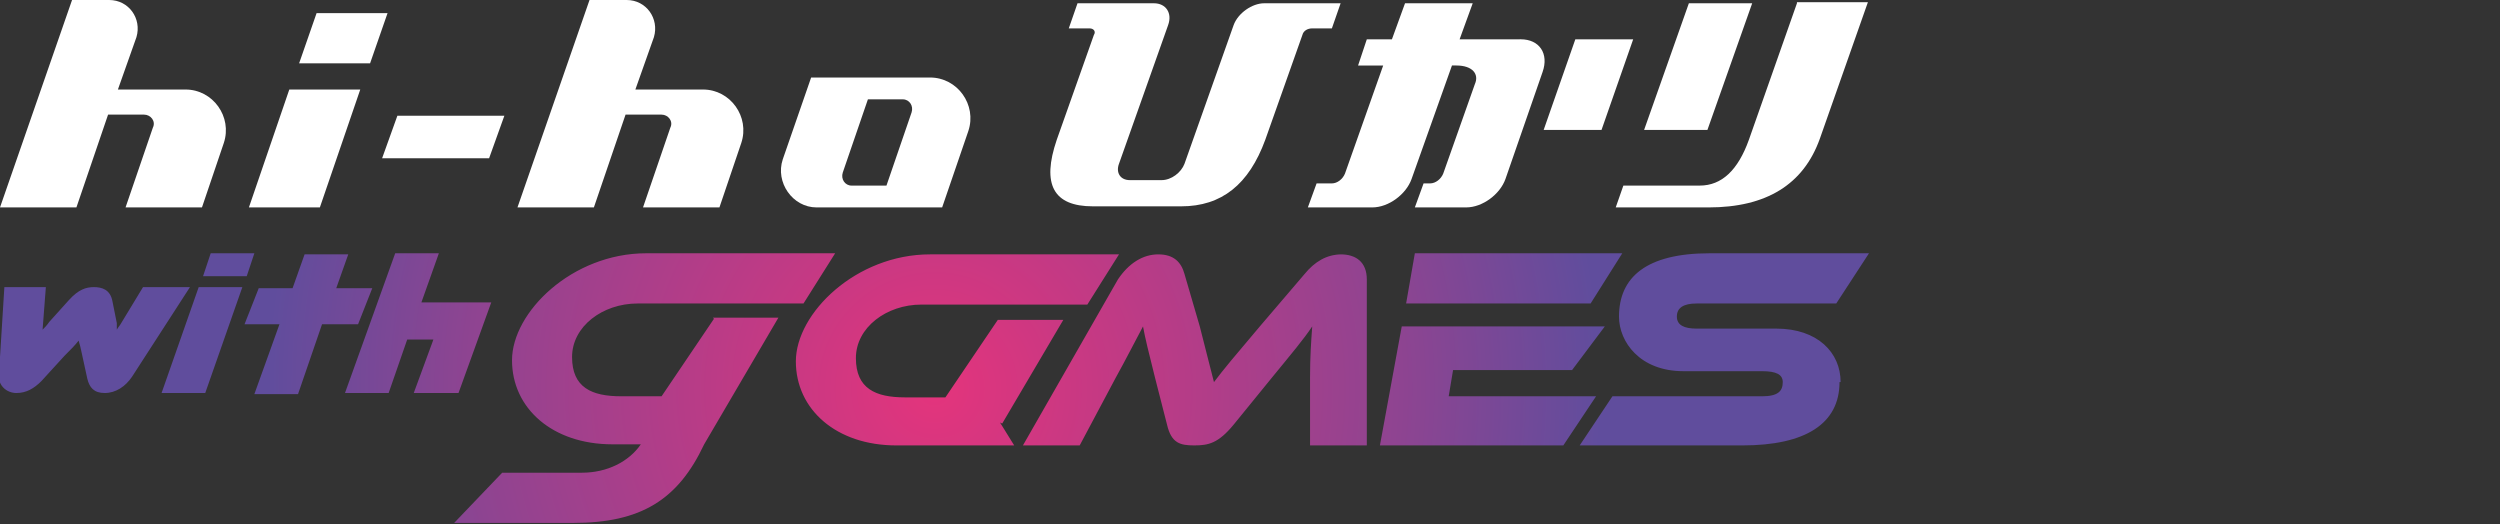<?xml version="1.0" encoding="UTF-8"?>
<svg id="_レイヤー_1" data-name="レイヤー_1" xmlns="http://www.w3.org/2000/svg" version="1.1" xmlns:xlink="http://www.w3.org/1999/xlink" viewBox="0 0 229 48">
  <rect x="0" y="0" width="229" height="48" fill="#333333" stroke="none"/>
  <!-- Generator: Adobe Illustrator 29.1.0, SVG Export Plug-In . SVG Version: 2.1.0 Build 142)  -->
  <defs>
    <style>
      .st0 {
        fill: #fff;
      }

      .st1 {
        fill: url(#radial-gradient);
      }
    </style>
    <radialGradient id="radial-gradient" cx="85.6" cy="35.6" fx="85.6" fy="35.6" r="61.1" gradientUnits="userSpaceOnUse">
      <stop offset="0" stop-color="#e4347c"/>
      <stop offset=".2" stop-color="#cb3882"/>
      <stop offset=".7" stop-color="#8e4491"/>
      <stop offset="1" stop-color="#604d9d"/>
    </radialGradient>
  </defs>
  <path class="st1" d="M17.4,26.3l-5.3,8.2c-.6.9-1.5,1.5-2.5,1.5s-1.4-.5-1.6-1.3l-.5-2.3c-.1-.5-.2-.9-.3-1.2-.3.4-.7.8-1.3,1.4l-2.1,2.3c-.7.7-1.4,1.1-2.3,1.1s-1.7-.7-1.6-1.7l.5-8h3.8l-.3,3.9c.2-.2.4-.4.6-.7l1.8-2c.9-1,1.6-1.2,2.3-1.2s1.5.2,1.7,1.3l.4,2c0,.2,0,.4,0,.6.1-.2.3-.4.4-.6l2-3.3h3.9ZM32.8,29.7l1.3-3.3h-3.3l1.1-3.1h-4l-1.1,3.1h-3.1l-1.3,3.3h3.2l-2.3,6.4h4l2.2-6.4h3.1ZM42,36l3-8.3h-6.4l1.6-4.5h-4l-4.6,12.8h4l1.7-4.9h2.4l-1.8,4.9h4ZM23.3,23.2h-4l-.7,2.1h4l.7-2.1ZM14.8,36h4l3.4-9.7h-4l-3.4,9.7ZM122.9,23.3c-1.4,0-2.5.7-3.4,1.8l-4.1,4.8c-2.2,2.6-3.3,3.9-4.2,5.1-.3-1.1-.7-2.8-1.3-5.1l-1.4-4.8c-.3-1.1-1-1.8-2.4-1.8s-2.7.8-3.7,2.3l-8.7,15.2h5.2l3.3-6.2c1-1.8,1.8-3.4,2.5-4.7.2,1.1.5,2.3,1.1,4.7l1.1,4.3c.4,1.7,1.2,1.9,2.5,1.9s2.2-.2,3.6-1.9l3.5-4.3c1.8-2.2,2.9-3.5,3.7-4.7-.1,1.4-.2,2.7-.2,4.7v6.2c0,0,5.2,0,5.2,0v-15.2c0-1.6-1-2.3-2.4-2.3ZM168.5,35c0,3.8-3.1,5.8-8.9,5.8h-14.9l3-4.5h13.7c1.5,0,1.9-.5,1.9-1.3,0-.7-.6-1-1.9-1h-7.2c-4,0-5.9-2.7-5.9-5,0-3.6,2.5-5.8,8.3-5.8h14.6l-3,4.6h-12.8c-1.2,0-1.8.4-1.8,1.2s.7,1.1,1.8,1.1h7.3c3.8,0,5.9,2.2,5.9,4.9ZM128.8,27.8h0s.8-4.6.8-4.6h19l-2.9,4.6h-16.9ZM146.2,36.3l-3,4.5h-16.8l2-10.9h18.6l-3,4h-10.9l-.4,2.4h13.5ZM91.6,38.7l1.3,2.1h-4.8c-.4,0-.7,0-1.1,0h-4.9c-5.5,0-9.2-3.3-9.2-7.7s5.5-9.8,12.3-9.8h17.3l-2.9,4.6h-15.2c-3.2,0-6,2.1-6,4.9s1.8,3.6,4.5,3.6h3.7l4.8-7.1h6l-5.6,9.5ZM65.3,29.1h6l-6.8,11.6h0c-2.4,5.1-5.8,7.2-12,7.2h-10.9s4.4-4.6,4.4-4.6h7.3c2.3,0,4.3-1,5.4-2.6h-2.6c-5.5,0-9.2-3.3-9.2-7.7s5.5-9.8,12.3-9.8h17.3l-2.9,4.6h-15.2c-3.2,0-6,2.1-6,4.9s1.8,3.6,4.5,3.6h3.7l4.8-7.1Z"/>
  <g>
    <path class="st0" d="M85.3,7.1h-11l-2.6,7.5c-.7,2.1.9,4.4,3.1,4.4h11.5l2.4-7c.8-2.4-1-4.9-3.5-4.9ZM83.5,10.3l-2.3,6.7h-3.2c-.6,0-1-.6-.8-1.2l2.3-6.7h3.2c.6,0,1,.6.8,1.2Z"/>
    <path class="st0" d="M35,14.5l1.4-3.9h9.8l-1.4,3.9h-9.8Z"/>
    <path class="st0" d="M10.8,8.2l1.7-4.8C13,1.7,11.8,0,10,0h-3.4L0,19h7l2.9-8.5h3.3c.6,0,1.1.6.8,1.2l-2.5,7.3h7l2-5.9c.8-2.4-1-4.9-3.5-4.9h-6.3Z"/>
    <path class="st0" d="M58.2,8.2l1.7-4.8C60.4,1.7,59.2,0,57.4,0h-3.4l-6.6,19h7l2.9-8.5h3.3c.6,0,1.1.6.8,1.2l-2.5,7.3h7l2-5.9c.8-2.4-1-4.9-3.5-4.9h-6.3Z"/>
    <polygon class="st0" points="27.4 5.8 29 1.2 35.5 1.2 33.9 5.8 27.4 5.8"/>
    <polygon class="st0" points="22.8 19 26.5 8.2 33 8.2 29.3 19 22.8 19"/>
    <path class="st0" d="M164.6.3l-4.4,12.5c-1,2.8-2.5,4.2-4.5,4.2h-7l-.7,2h8.5c5.3,0,8.7-2.1,10.2-6.3l4.4-12.5h-6.5Z"/>
    <path class="st0" d="M122.9.3h-7.1c-1.1,0-2.4.9-2.8,2l-4.5,12.7c-.3.8-1.2,1.5-2.1,1.5h-2.9c-.9,0-1.3-.7-1-1.5l4.5-12.7c.4-1.1-.2-2-1.3-2h-7l-.8,2.3h1.9c.4,0,.6.3.4.6l-3.4,9.6c-1.4,4.1-.3,6.1,3.3,6.1h8.1c3.7,0,6.2-2,7.7-6.1l3.4-9.6c.1-.4.5-.6.9-.6h1.8l.8-2.3Z"/>
    <polygon class="st0" points="154.7 .3 150.6 11.9 156.4 11.9 160.5 .3 154.7 .3"/>
    <path class="st0" d="M139.2,3.6h-5.5l1.2-3.3h-6.2l-1.2,3.3h-2.3l-.8,2.4h2.3l-3.5,9.9c-.2.5-.7.9-1.2.9h-1.4l-.8,2.2h5.9c1.5,0,3.1-1.2,3.6-2.6l3.7-10.4h.4c1.5,0,2.1.8,1.7,1.7l-2.9,8.2c-.2.5-.7.9-1.2.9h-.6l-.8,2.2h4.7c1.5,0,3.1-1.2,3.6-2.6l3.4-9.8c.6-1.7-.3-3-2-3Z"/>
    <polygon class="st0" points="144.3 3.6 149.6 3.6 146.7 11.9 141.4 11.9 144.3 3.6"/>
  </g>
</svg>